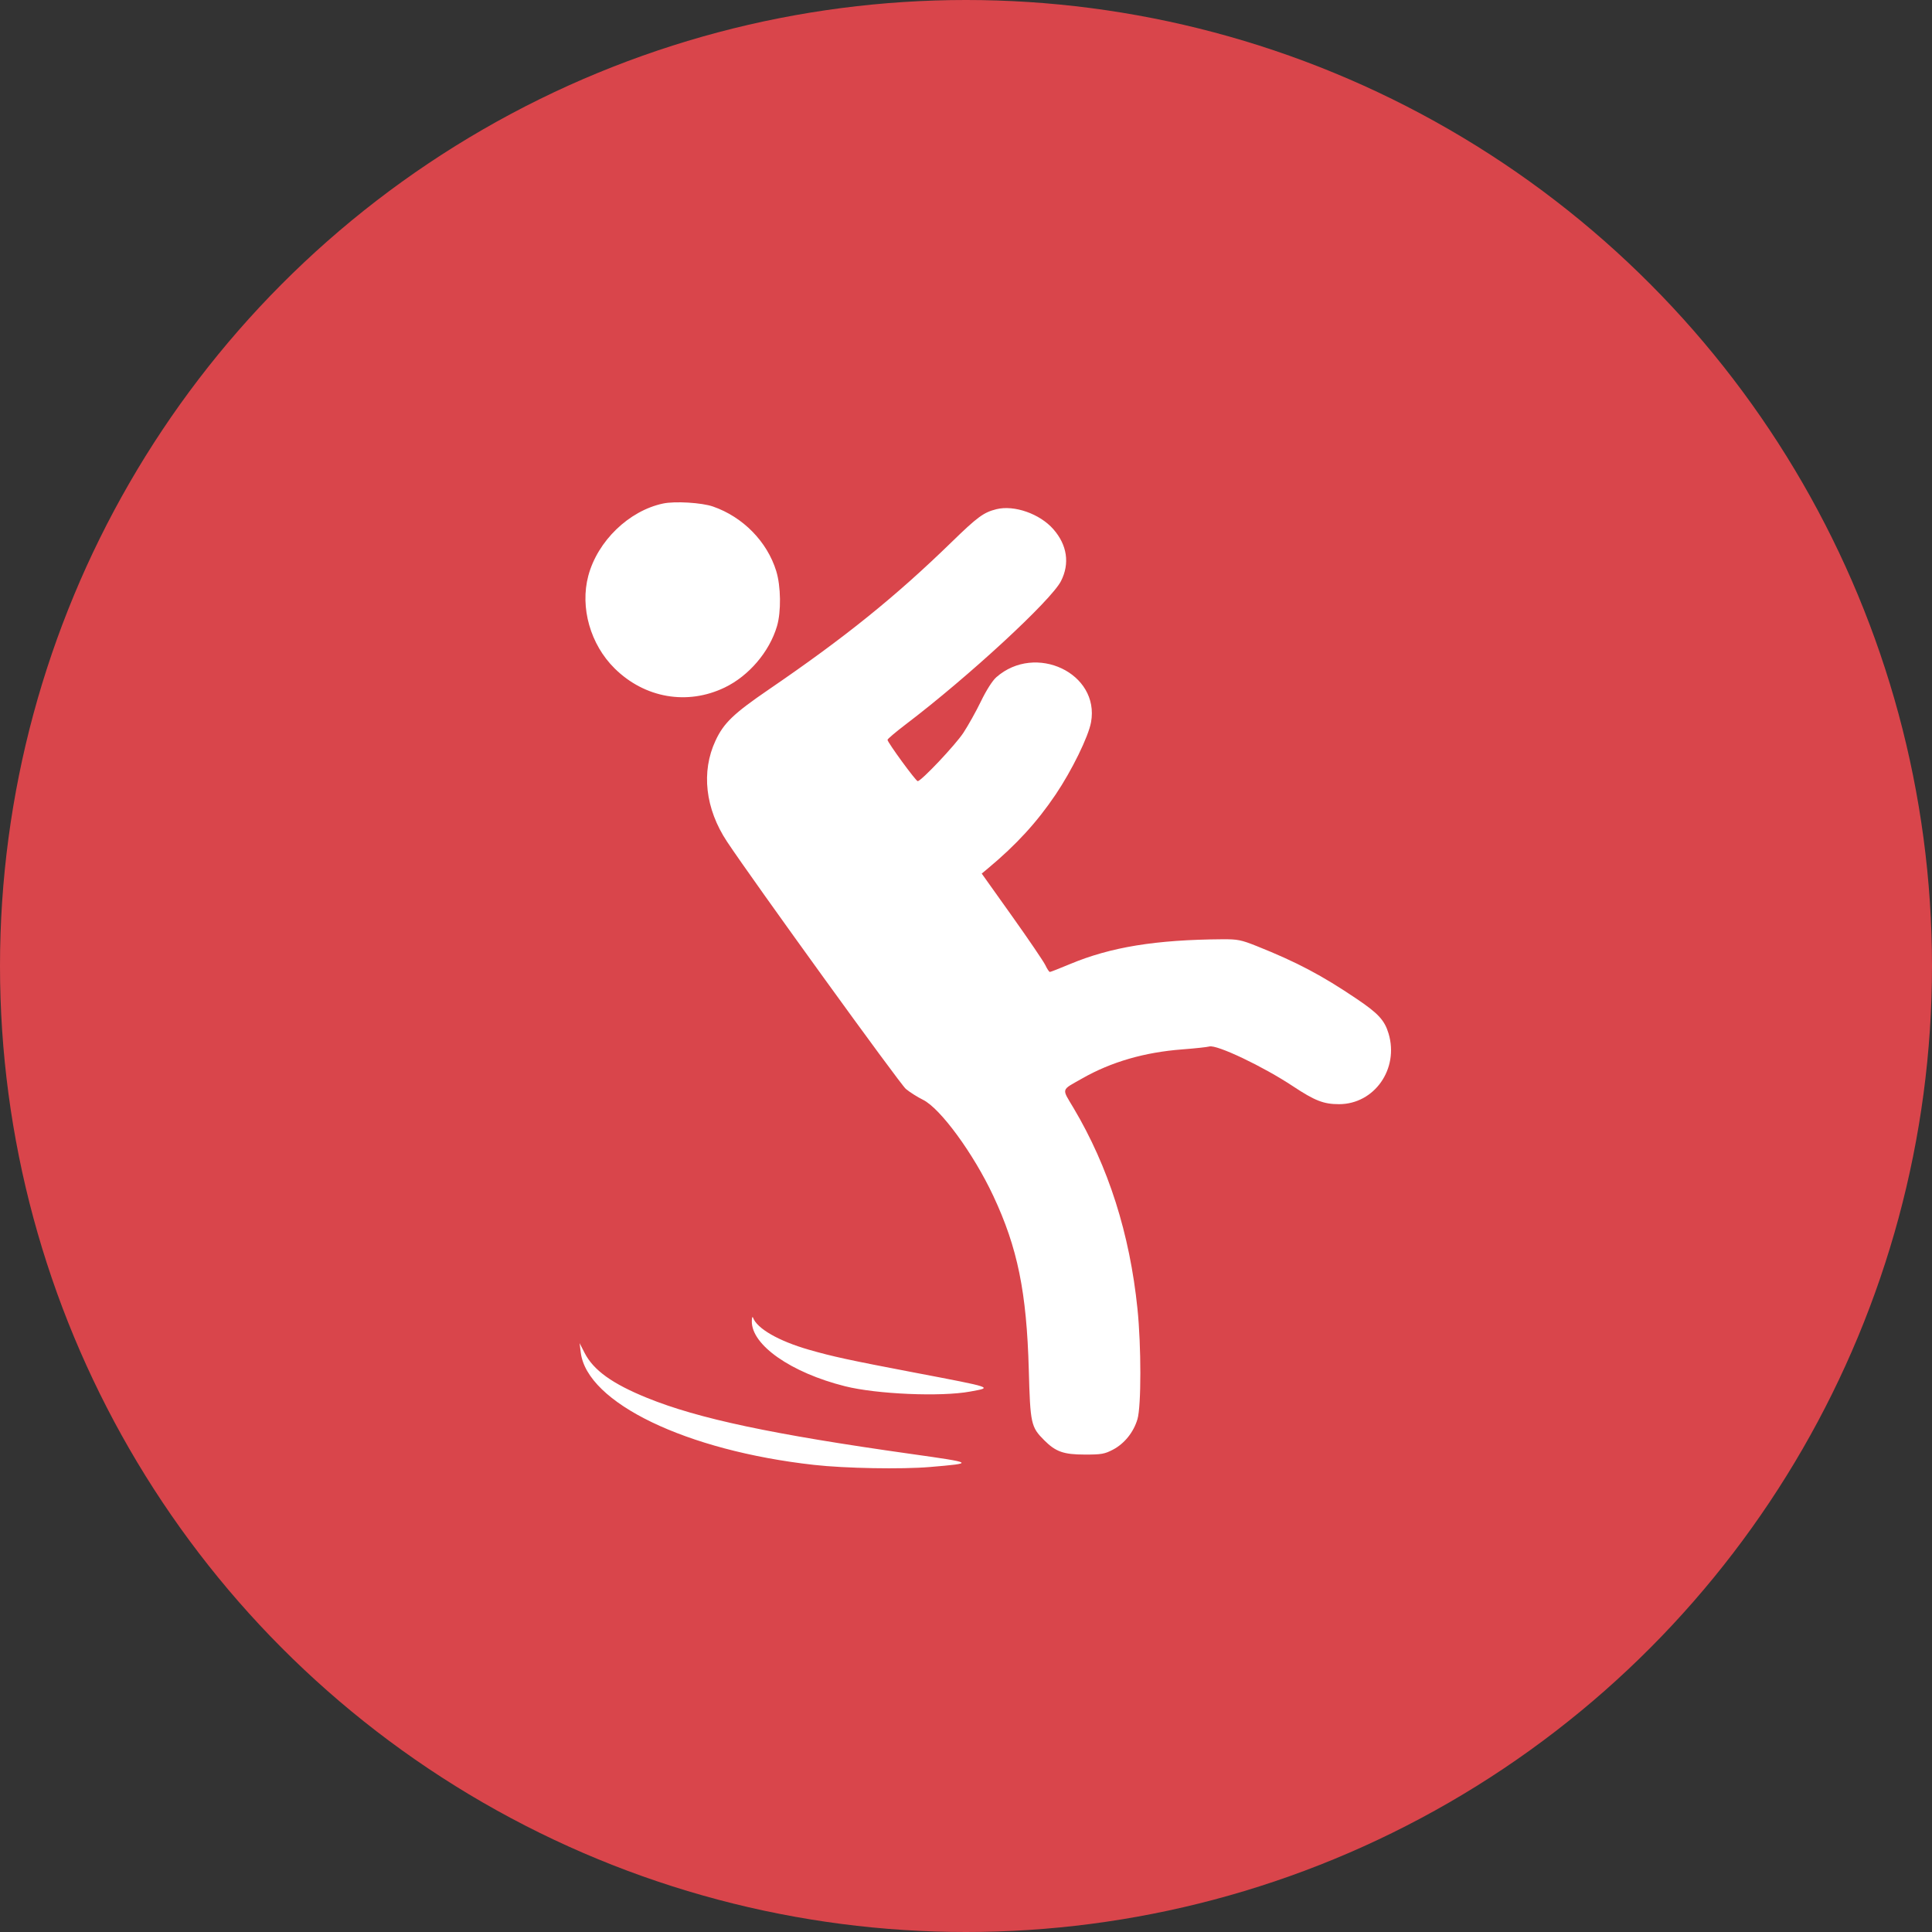 <svg width="50" height="50" viewBox="0 0 50 50" fill="none" xmlns="http://www.w3.org/2000/svg">
<rect x="0" y="0" width="50" height="50" fill="#333333" stroke="none"/>
<circle cx="25" cy="25" r="25" fill="#D9454B"/>
<path fill-rule="evenodd" clip-rule="evenodd" d="M17.161 13.031C16.276 13.218 15.465 14.002 15.225 14.902C15.007 15.724 15.279 16.68 15.908 17.3C16.686 18.068 17.788 18.259 18.755 17.793C19.38 17.492 19.912 16.869 20.108 16.207C20.219 15.834 20.21 15.171 20.089 14.779C19.854 14.017 19.228 13.378 18.452 13.109C18.163 13.008 17.466 12.966 17.161 13.031ZM25.787 13.178C25.456 13.261 25.298 13.377 24.629 14.028C23.176 15.442 21.866 16.498 19.899 17.842C18.985 18.467 18.731 18.71 18.518 19.167C18.142 19.971 18.251 20.931 18.817 21.784C19.483 22.788 23.293 28.057 23.444 28.182C23.545 28.266 23.744 28.392 23.886 28.462C24.336 28.683 25.193 29.854 25.705 30.947C26.335 32.29 26.569 33.434 26.625 35.445C26.663 36.85 26.681 36.93 27.025 37.274C27.321 37.571 27.528 37.644 28.071 37.644C28.503 37.645 28.587 37.63 28.803 37.517C29.099 37.362 29.337 37.067 29.437 36.729C29.537 36.392 29.537 34.836 29.437 33.867C29.238 31.929 28.686 30.195 27.785 28.678C27.472 28.151 27.45 28.227 28.009 27.909C28.759 27.482 29.62 27.232 30.6 27.158C30.928 27.133 31.242 27.099 31.298 27.083C31.487 27.028 32.687 27.598 33.462 28.112C34.032 28.489 34.256 28.576 34.656 28.576C35.571 28.574 36.21 27.661 35.936 26.748C35.833 26.405 35.671 26.228 35.116 25.854C34.212 25.243 33.563 24.9 32.53 24.487C32.119 24.323 32.032 24.306 31.635 24.308C29.907 24.32 28.747 24.509 27.687 24.952C27.422 25.063 27.19 25.154 27.171 25.154C27.152 25.154 27.099 25.075 27.054 24.979C27.008 24.883 26.619 24.31 26.189 23.706L25.407 22.608L25.566 22.476C26.3 21.865 26.837 21.279 27.32 20.562C27.741 19.938 28.168 19.065 28.236 18.691C28.465 17.424 26.8 16.634 25.784 17.527C25.684 17.615 25.526 17.863 25.387 18.15C25.26 18.413 25.054 18.78 24.931 18.967C24.718 19.288 23.841 20.216 23.75 20.216C23.702 20.216 22.969 19.212 22.969 19.147C22.969 19.124 23.183 18.943 23.444 18.744C25.064 17.514 27.204 15.538 27.458 15.039C27.69 14.584 27.619 14.103 27.26 13.695C26.91 13.296 26.247 13.064 25.787 13.178ZM19.457 34.188C19.442 34.806 20.47 35.525 21.87 35.876C22.693 36.082 24.351 36.153 25.105 36.014C25.701 35.905 25.741 35.918 23.628 35.515C21.982 35.201 21.538 35.105 20.929 34.929C20.151 34.705 19.59 34.383 19.488 34.1C19.473 34.06 19.459 34.099 19.457 34.188ZM15.03 35.003C15.191 36.304 17.762 37.543 21.065 37.911C21.873 38.002 23.336 38.028 24.067 37.966C25.235 37.867 25.224 37.86 23.572 37.627C19.982 37.121 18.072 36.715 16.751 36.179C15.846 35.812 15.361 35.463 15.131 35.016L15 34.76L15.03 35.003Z" fill="white"/>
</svg>

